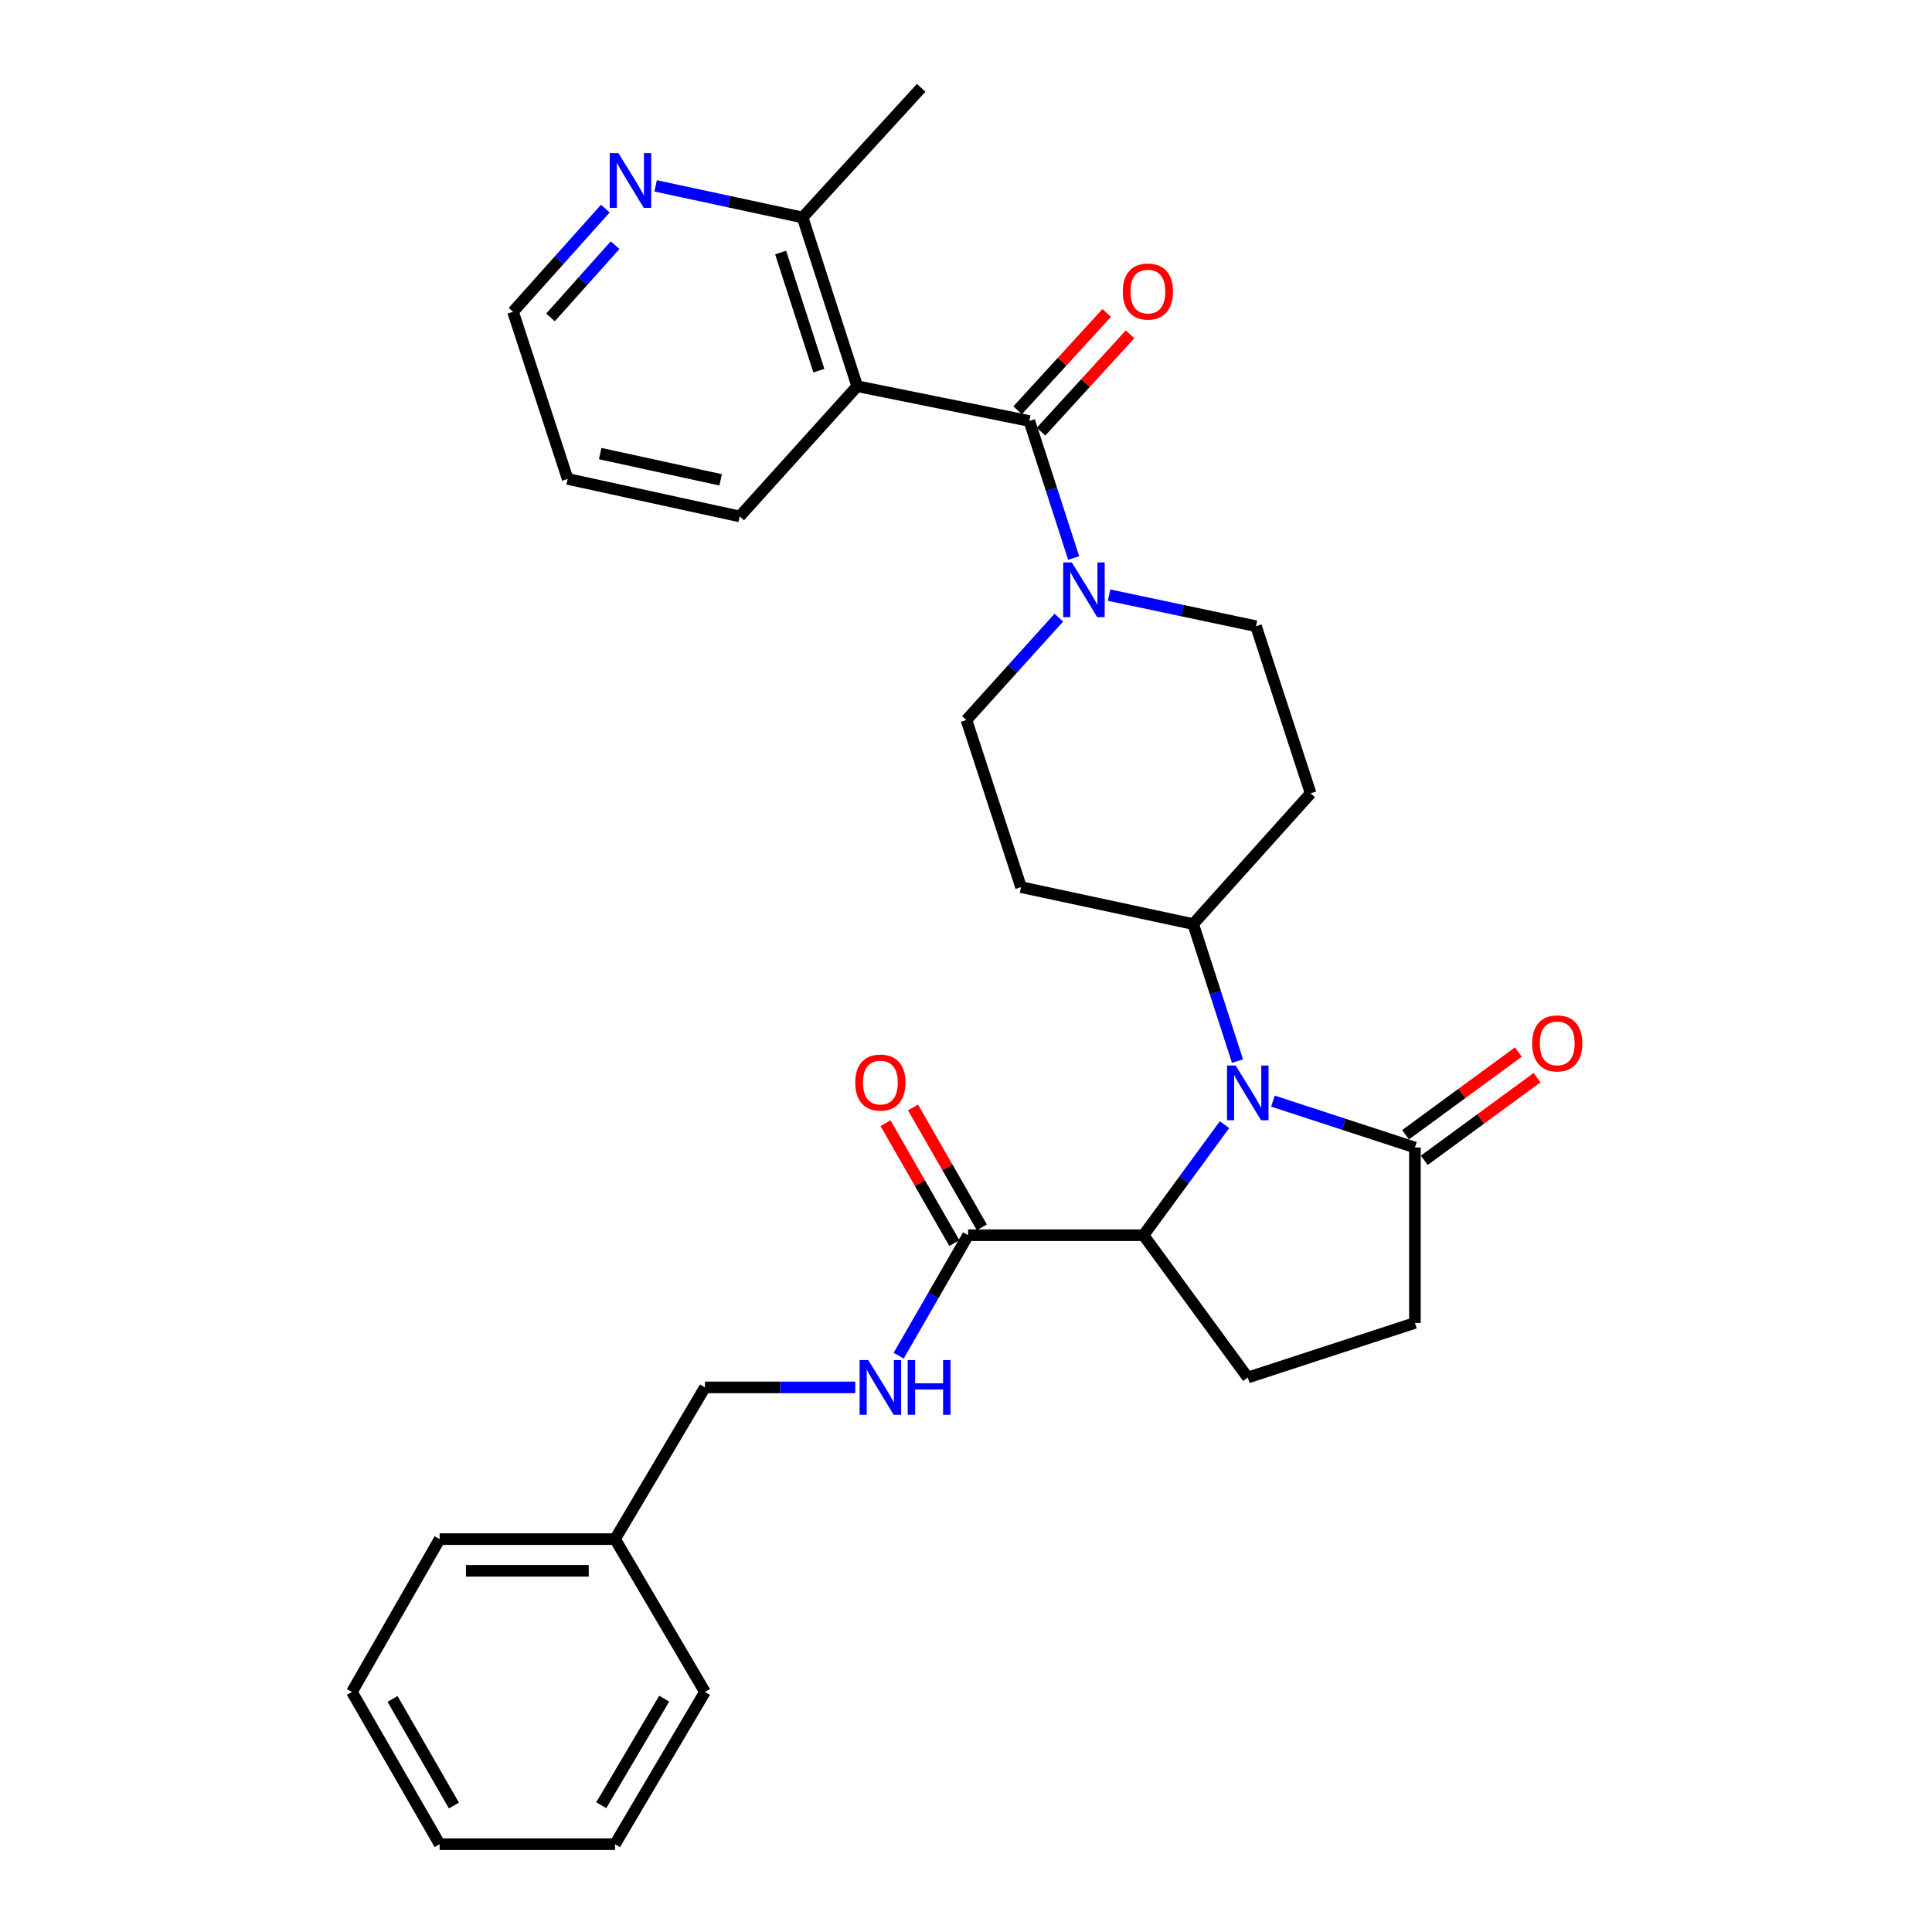 <?xml version='1.0' encoding='iso-8859-1'?>
<svg version='1.1' baseProfile='full'
              xmlns='http://www.w3.org/2000/svg'
                      xmlns:rdkit='http://www.rdkit.org/xml'
                      xmlns:xlink='http://www.w3.org/1999/xlink'
                  xml:space='preserve'
width='1000px' height='1000px' viewBox='0 0 1000 1000'>
<!-- END OF HEADER -->
<rect style='opacity:1.0;fill:#FFFFFF;stroke:none' width='1000' height='1000' x='0' y='0'> </rect>
<path class='bond-3' d='M 633.802,582.125 L 612.839,610.736' style='fill:none;fill-rule:evenodd;stroke:#0000FF;stroke-width:6px;stroke-linecap:butt;stroke-linejoin:miter;stroke-opacity:1' />
<path class='bond-3' d='M 612.839,610.736 L 591.876,639.347' style='fill:none;fill-rule:evenodd;stroke:#000000;stroke-width:6px;stroke-linecap:butt;stroke-linejoin:miter;stroke-opacity:1' />
<path class='bond-4' d='M 658.864,569.935 L 695.613,581.942' style='fill:none;fill-rule:evenodd;stroke:#0000FF;stroke-width:6px;stroke-linecap:butt;stroke-linejoin:miter;stroke-opacity:1' />
<path class='bond-4' d='M 695.613,581.942 L 732.362,593.949' style='fill:none;fill-rule:evenodd;stroke:#000000;stroke-width:6px;stroke-linecap:butt;stroke-linejoin:miter;stroke-opacity:1' />
<path class='bond-6' d='M 640.526,549.226 L 629.054,513.76' style='fill:none;fill-rule:evenodd;stroke:#0000FF;stroke-width:6px;stroke-linecap:butt;stroke-linejoin:miter;stroke-opacity:1' />
<path class='bond-6' d='M 629.054,513.76 L 617.582,478.294' style='fill:none;fill-rule:evenodd;stroke:#000000;stroke-width:6px;stroke-linecap:butt;stroke-linejoin:miter;stroke-opacity:1' />
<path class='bond-0' d='M 532.782,217.898 L 544.254,253.364' style='fill:none;fill-rule:evenodd;stroke:#000000;stroke-width:6px;stroke-linecap:butt;stroke-linejoin:miter;stroke-opacity:1' />
<path class='bond-0' d='M 544.254,253.364 L 555.726,288.83' style='fill:none;fill-rule:evenodd;stroke:#0000FF;stroke-width:6px;stroke-linecap:butt;stroke-linejoin:miter;stroke-opacity:1' />
<path class='bond-1' d='M 532.782,217.898 L 443.69,199.91' style='fill:none;fill-rule:evenodd;stroke:#000000;stroke-width:6px;stroke-linecap:butt;stroke-linejoin:miter;stroke-opacity:1' />
<path class='bond-14' d='M 538.833,223.434 L 561.878,198.243' style='fill:none;fill-rule:evenodd;stroke:#000000;stroke-width:6px;stroke-linecap:butt;stroke-linejoin:miter;stroke-opacity:1' />
<path class='bond-14' d='M 561.878,198.243 L 584.924,173.052' style='fill:none;fill-rule:evenodd;stroke:#FF0000;stroke-width:6px;stroke-linecap:butt;stroke-linejoin:miter;stroke-opacity:1' />
<path class='bond-14' d='M 526.731,212.362 L 549.776,187.171' style='fill:none;fill-rule:evenodd;stroke:#000000;stroke-width:6px;stroke-linecap:butt;stroke-linejoin:miter;stroke-opacity:1' />
<path class='bond-14' d='M 549.776,187.171 L 572.821,161.981' style='fill:none;fill-rule:evenodd;stroke:#FF0000;stroke-width:6px;stroke-linecap:butt;stroke-linejoin:miter;stroke-opacity:1' />
<path class='bond-9' d='M 443.69,199.91 L 415.423,112.558' style='fill:none;fill-rule:evenodd;stroke:#000000;stroke-width:6px;stroke-linecap:butt;stroke-linejoin:miter;stroke-opacity:1' />
<path class='bond-9' d='M 423.845,191.857 L 404.058,130.711' style='fill:none;fill-rule:evenodd;stroke:#000000;stroke-width:6px;stroke-linecap:butt;stroke-linejoin:miter;stroke-opacity:1' />
<path class='bond-20' d='M 443.69,199.91 L 382.865,267.296' style='fill:none;fill-rule:evenodd;stroke:#000000;stroke-width:6px;stroke-linecap:butt;stroke-linejoin:miter;stroke-opacity:1' />
<path class='bond-2' d='M 548.039,319.699 L 524.132,346.185' style='fill:none;fill-rule:evenodd;stroke:#0000FF;stroke-width:6px;stroke-linecap:butt;stroke-linejoin:miter;stroke-opacity:1' />
<path class='bond-2' d='M 524.132,346.185 L 500.224,372.672' style='fill:none;fill-rule:evenodd;stroke:#000000;stroke-width:6px;stroke-linecap:butt;stroke-linejoin:miter;stroke-opacity:1' />
<path class='bond-31' d='M 574.065,308.039 L 612.089,316.08' style='fill:none;fill-rule:evenodd;stroke:#0000FF;stroke-width:6px;stroke-linecap:butt;stroke-linejoin:miter;stroke-opacity:1' />
<path class='bond-31' d='M 612.089,316.08 L 650.114,324.121' style='fill:none;fill-rule:evenodd;stroke:#000000;stroke-width:6px;stroke-linecap:butt;stroke-linejoin:miter;stroke-opacity:1' />
<path class='bond-5' d='M 591.876,639.347 L 501.08,639.347' style='fill:none;fill-rule:evenodd;stroke:#000000;stroke-width:6px;stroke-linecap:butt;stroke-linejoin:miter;stroke-opacity:1' />
<path class='bond-8' d='M 591.876,639.347 L 645.849,713.012' style='fill:none;fill-rule:evenodd;stroke:#000000;stroke-width:6px;stroke-linecap:butt;stroke-linejoin:miter;stroke-opacity:1' />
<path class='bond-15' d='M 732.362,593.949 L 732.362,684.745' style='fill:none;fill-rule:evenodd;stroke:#000000;stroke-width:6px;stroke-linecap:butt;stroke-linejoin:miter;stroke-opacity:1' />
<path class='bond-17' d='M 737.209,600.565 L 766.4,579.177' style='fill:none;fill-rule:evenodd;stroke:#000000;stroke-width:6px;stroke-linecap:butt;stroke-linejoin:miter;stroke-opacity:1' />
<path class='bond-17' d='M 766.4,579.177 L 795.591,557.789' style='fill:none;fill-rule:evenodd;stroke:#FF0000;stroke-width:6px;stroke-linecap:butt;stroke-linejoin:miter;stroke-opacity:1' />
<path class='bond-17' d='M 727.515,587.333 L 756.706,565.946' style='fill:none;fill-rule:evenodd;stroke:#000000;stroke-width:6px;stroke-linecap:butt;stroke-linejoin:miter;stroke-opacity:1' />
<path class='bond-17' d='M 756.706,565.946 L 785.897,544.558' style='fill:none;fill-rule:evenodd;stroke:#FF0000;stroke-width:6px;stroke-linecap:butt;stroke-linejoin:miter;stroke-opacity:1' />
<path class='bond-7' d='M 501.08,639.347 L 483.116,670.519' style='fill:none;fill-rule:evenodd;stroke:#000000;stroke-width:6px;stroke-linecap:butt;stroke-linejoin:miter;stroke-opacity:1' />
<path class='bond-7' d='M 483.116,670.519 L 465.152,701.691' style='fill:none;fill-rule:evenodd;stroke:#0000FF;stroke-width:6px;stroke-linecap:butt;stroke-linejoin:miter;stroke-opacity:1' />
<path class='bond-18' d='M 508.193,635.265 L 490.384,604.237' style='fill:none;fill-rule:evenodd;stroke:#000000;stroke-width:6px;stroke-linecap:butt;stroke-linejoin:miter;stroke-opacity:1' />
<path class='bond-18' d='M 490.384,604.237 L 472.575,573.209' style='fill:none;fill-rule:evenodd;stroke:#FF0000;stroke-width:6px;stroke-linecap:butt;stroke-linejoin:miter;stroke-opacity:1' />
<path class='bond-18' d='M 493.967,643.43 L 476.158,612.402' style='fill:none;fill-rule:evenodd;stroke:#000000;stroke-width:6px;stroke-linecap:butt;stroke-linejoin:miter;stroke-opacity:1' />
<path class='bond-18' d='M 476.158,612.402 L 458.35,581.374' style='fill:none;fill-rule:evenodd;stroke:#FF0000;stroke-width:6px;stroke-linecap:butt;stroke-linejoin:miter;stroke-opacity:1' />
<path class='bond-10' d='M 617.582,478.294 L 678.38,410.625' style='fill:none;fill-rule:evenodd;stroke:#000000;stroke-width:6px;stroke-linecap:butt;stroke-linejoin:miter;stroke-opacity:1' />
<path class='bond-11' d='M 617.582,478.294 L 528.49,459.176' style='fill:none;fill-rule:evenodd;stroke:#000000;stroke-width:6px;stroke-linecap:butt;stroke-linejoin:miter;stroke-opacity:1' />
<path class='bond-19' d='M 442.672,718.124 L 403.779,718.124' style='fill:none;fill-rule:evenodd;stroke:#0000FF;stroke-width:6px;stroke-linecap:butt;stroke-linejoin:miter;stroke-opacity:1' />
<path class='bond-19' d='M 403.779,718.124 L 364.886,718.124' style='fill:none;fill-rule:evenodd;stroke:#000000;stroke-width:6px;stroke-linecap:butt;stroke-linejoin:miter;stroke-opacity:1' />
<path class='bond-30' d='M 645.849,713.012 L 732.362,684.745' style='fill:none;fill-rule:evenodd;stroke:#000000;stroke-width:6px;stroke-linecap:butt;stroke-linejoin:miter;stroke-opacity:1' />
<path class='bond-16' d='M 415.423,112.558 L 377.386,104.381' style='fill:none;fill-rule:evenodd;stroke:#000000;stroke-width:6px;stroke-linecap:butt;stroke-linejoin:miter;stroke-opacity:1' />
<path class='bond-16' d='M 377.386,104.381 L 339.35,96.203' style='fill:none;fill-rule:evenodd;stroke:#0000FF;stroke-width:6px;stroke-linecap:butt;stroke-linejoin:miter;stroke-opacity:1' />
<path class='bond-23' d='M 415.423,112.558 L 476.814,45.455' style='fill:none;fill-rule:evenodd;stroke:#000000;stroke-width:6px;stroke-linecap:butt;stroke-linejoin:miter;stroke-opacity:1' />
<path class='bond-13' d='M 678.38,410.625 L 650.114,324.121' style='fill:none;fill-rule:evenodd;stroke:#000000;stroke-width:6px;stroke-linecap:butt;stroke-linejoin:miter;stroke-opacity:1' />
<path class='bond-12' d='M 528.49,459.176 L 500.224,372.672' style='fill:none;fill-rule:evenodd;stroke:#000000;stroke-width:6px;stroke-linecap:butt;stroke-linejoin:miter;stroke-opacity:1' />
<path class='bond-33' d='M 313.312,107.96 L 289.427,134.662' style='fill:none;fill-rule:evenodd;stroke:#0000FF;stroke-width:6px;stroke-linecap:butt;stroke-linejoin:miter;stroke-opacity:1' />
<path class='bond-33' d='M 289.427,134.662 L 265.542,161.364' style='fill:none;fill-rule:evenodd;stroke:#000000;stroke-width:6px;stroke-linecap:butt;stroke-linejoin:miter;stroke-opacity:1' />
<path class='bond-33' d='M 318.372,126.906 L 301.652,145.597' style='fill:none;fill-rule:evenodd;stroke:#0000FF;stroke-width:6px;stroke-linecap:butt;stroke-linejoin:miter;stroke-opacity:1' />
<path class='bond-33' d='M 301.652,145.597 L 284.933,164.289' style='fill:none;fill-rule:evenodd;stroke:#000000;stroke-width:6px;stroke-linecap:butt;stroke-linejoin:miter;stroke-opacity:1' />
<path class='bond-21' d='M 364.886,718.124 L 318.349,796.646' style='fill:none;fill-rule:evenodd;stroke:#000000;stroke-width:6px;stroke-linecap:butt;stroke-linejoin:miter;stroke-opacity:1' />
<path class='bond-26' d='M 382.865,267.296 L 293.809,247.896' style='fill:none;fill-rule:evenodd;stroke:#000000;stroke-width:6px;stroke-linecap:butt;stroke-linejoin:miter;stroke-opacity:1' />
<path class='bond-26' d='M 372.998,248.36 L 310.659,234.78' style='fill:none;fill-rule:evenodd;stroke:#000000;stroke-width:6px;stroke-linecap:butt;stroke-linejoin:miter;stroke-opacity:1' />
<path class='bond-24' d='M 318.349,796.646 L 227.553,796.646' style='fill:none;fill-rule:evenodd;stroke:#000000;stroke-width:6px;stroke-linecap:butt;stroke-linejoin:miter;stroke-opacity:1' />
<path class='bond-24' d='M 304.729,813.048 L 241.172,813.048' style='fill:none;fill-rule:evenodd;stroke:#000000;stroke-width:6px;stroke-linecap:butt;stroke-linejoin:miter;stroke-opacity:1' />
<path class='bond-25' d='M 318.349,796.646 L 364.886,875.741' style='fill:none;fill-rule:evenodd;stroke:#000000;stroke-width:6px;stroke-linecap:butt;stroke-linejoin:miter;stroke-opacity:1' />
<path class='bond-22' d='M 265.542,161.364 L 293.809,247.896' style='fill:none;fill-rule:evenodd;stroke:#000000;stroke-width:6px;stroke-linecap:butt;stroke-linejoin:miter;stroke-opacity:1' />
<path class='bond-27' d='M 227.553,796.646 L 182.155,875.741' style='fill:none;fill-rule:evenodd;stroke:#000000;stroke-width:6px;stroke-linecap:butt;stroke-linejoin:miter;stroke-opacity:1' />
<path class='bond-28' d='M 364.886,875.741 L 318.349,954.545' style='fill:none;fill-rule:evenodd;stroke:#000000;stroke-width:6px;stroke-linecap:butt;stroke-linejoin:miter;stroke-opacity:1' />
<path class='bond-28' d='M 343.782,879.221 L 311.206,934.384' style='fill:none;fill-rule:evenodd;stroke:#000000;stroke-width:6px;stroke-linecap:butt;stroke-linejoin:miter;stroke-opacity:1' />
<path class='bond-32' d='M 182.155,875.741 L 227.553,954.545' style='fill:none;fill-rule:evenodd;stroke:#000000;stroke-width:6px;stroke-linecap:butt;stroke-linejoin:miter;stroke-opacity:1' />
<path class='bond-32' d='M 203.177,879.374 L 234.956,934.537' style='fill:none;fill-rule:evenodd;stroke:#000000;stroke-width:6px;stroke-linecap:butt;stroke-linejoin:miter;stroke-opacity:1' />
<path class='bond-29' d='M 318.349,954.545 L 227.553,954.545' style='fill:none;fill-rule:evenodd;stroke:#000000;stroke-width:6px;stroke-linecap:butt;stroke-linejoin:miter;stroke-opacity:1' />
<path  class='atom-0' d='M 639.589 551.522
L 648.869 566.522
Q 649.789 568.002, 651.269 570.682
Q 652.749 573.362, 652.829 573.522
L 652.829 551.522
L 656.589 551.522
L 656.589 579.842
L 652.709 579.842
L 642.749 563.442
Q 641.589 561.522, 640.349 559.322
Q 639.149 557.122, 638.789 556.442
L 638.789 579.842
L 635.109 579.842
L 635.109 551.522
L 639.589 551.522
' fill='#0000FF'/>
<path  class='atom-3' d='M 554.789 291.126
L 564.069 306.126
Q 564.989 307.606, 566.469 310.286
Q 567.949 312.966, 568.029 313.126
L 568.029 291.126
L 571.789 291.126
L 571.789 319.446
L 567.909 319.446
L 557.949 303.046
Q 556.789 301.126, 555.549 298.926
Q 554.349 296.726, 553.989 296.046
L 553.989 319.446
L 550.309 319.446
L 550.309 291.126
L 554.789 291.126
' fill='#0000FF'/>
<path  class='atom-8' d='M 449.422 703.964
L 458.702 718.964
Q 459.622 720.444, 461.102 723.124
Q 462.582 725.804, 462.662 725.964
L 462.662 703.964
L 466.422 703.964
L 466.422 732.284
L 462.542 732.284
L 452.582 715.884
Q 451.422 713.964, 450.182 711.764
Q 448.982 709.564, 448.622 708.884
L 448.622 732.284
L 444.942 732.284
L 444.942 703.964
L 449.422 703.964
' fill='#0000FF'/>
<path  class='atom-8' d='M 469.822 703.964
L 473.662 703.964
L 473.662 716.004
L 488.142 716.004
L 488.142 703.964
L 491.982 703.964
L 491.982 732.284
L 488.142 732.284
L 488.142 719.204
L 473.662 719.204
L 473.662 732.284
L 469.822 732.284
L 469.822 703.964
' fill='#0000FF'/>
<path  class='atom-15' d='M 581.145 150.901
Q 581.145 144.101, 584.505 140.301
Q 587.865 136.501, 594.145 136.501
Q 600.425 136.501, 603.785 140.301
Q 607.145 144.101, 607.145 150.901
Q 607.145 157.781, 603.745 161.701
Q 600.345 165.581, 594.145 165.581
Q 587.905 165.581, 584.505 161.701
Q 581.145 157.821, 581.145 150.901
M 594.145 162.381
Q 598.465 162.381, 600.785 159.501
Q 603.145 156.581, 603.145 150.901
Q 603.145 145.341, 600.785 142.541
Q 598.465 139.701, 594.145 139.701
Q 589.825 139.701, 587.465 142.501
Q 585.145 145.301, 585.145 150.901
Q 585.145 156.621, 587.465 159.501
Q 589.825 162.381, 594.145 162.381
' fill='#FF0000'/>
<path  class='atom-17' d='M 320.071 79.244
L 329.351 94.244
Q 330.271 95.724, 331.751 98.404
Q 333.231 101.084, 333.311 101.244
L 333.311 79.244
L 337.071 79.244
L 337.071 107.564
L 333.191 107.564
L 323.231 91.164
Q 322.071 89.244, 320.831 87.044
Q 319.631 84.844, 319.271 84.164
L 319.271 107.564
L 315.591 107.564
L 315.591 79.244
L 320.071 79.244
' fill='#0000FF'/>
<path  class='atom-18' d='M 793.027 540.056
Q 793.027 533.256, 796.387 529.456
Q 799.747 525.656, 806.027 525.656
Q 812.307 525.656, 815.667 529.456
Q 819.027 533.256, 819.027 540.056
Q 819.027 546.936, 815.627 550.856
Q 812.227 554.736, 806.027 554.736
Q 799.787 554.736, 796.387 550.856
Q 793.027 546.976, 793.027 540.056
M 806.027 551.536
Q 810.347 551.536, 812.667 548.656
Q 815.027 545.736, 815.027 540.056
Q 815.027 534.496, 812.667 531.696
Q 810.347 528.856, 806.027 528.856
Q 801.707 528.856, 799.347 531.656
Q 797.027 534.456, 797.027 540.056
Q 797.027 545.776, 799.347 548.656
Q 801.707 551.536, 806.027 551.536
' fill='#FF0000'/>
<path  class='atom-19' d='M 442.682 560.331
Q 442.682 553.531, 446.042 549.731
Q 449.402 545.931, 455.682 545.931
Q 461.962 545.931, 465.322 549.731
Q 468.682 553.531, 468.682 560.331
Q 468.682 567.211, 465.282 571.131
Q 461.882 575.011, 455.682 575.011
Q 449.442 575.011, 446.042 571.131
Q 442.682 567.251, 442.682 560.331
M 455.682 571.811
Q 460.002 571.811, 462.322 568.931
Q 464.682 566.011, 464.682 560.331
Q 464.682 554.771, 462.322 551.971
Q 460.002 549.131, 455.682 549.131
Q 451.362 549.131, 449.002 551.931
Q 446.682 554.731, 446.682 560.331
Q 446.682 566.051, 449.002 568.931
Q 451.362 571.811, 455.682 571.811
' fill='#FF0000'/>
</svg>
